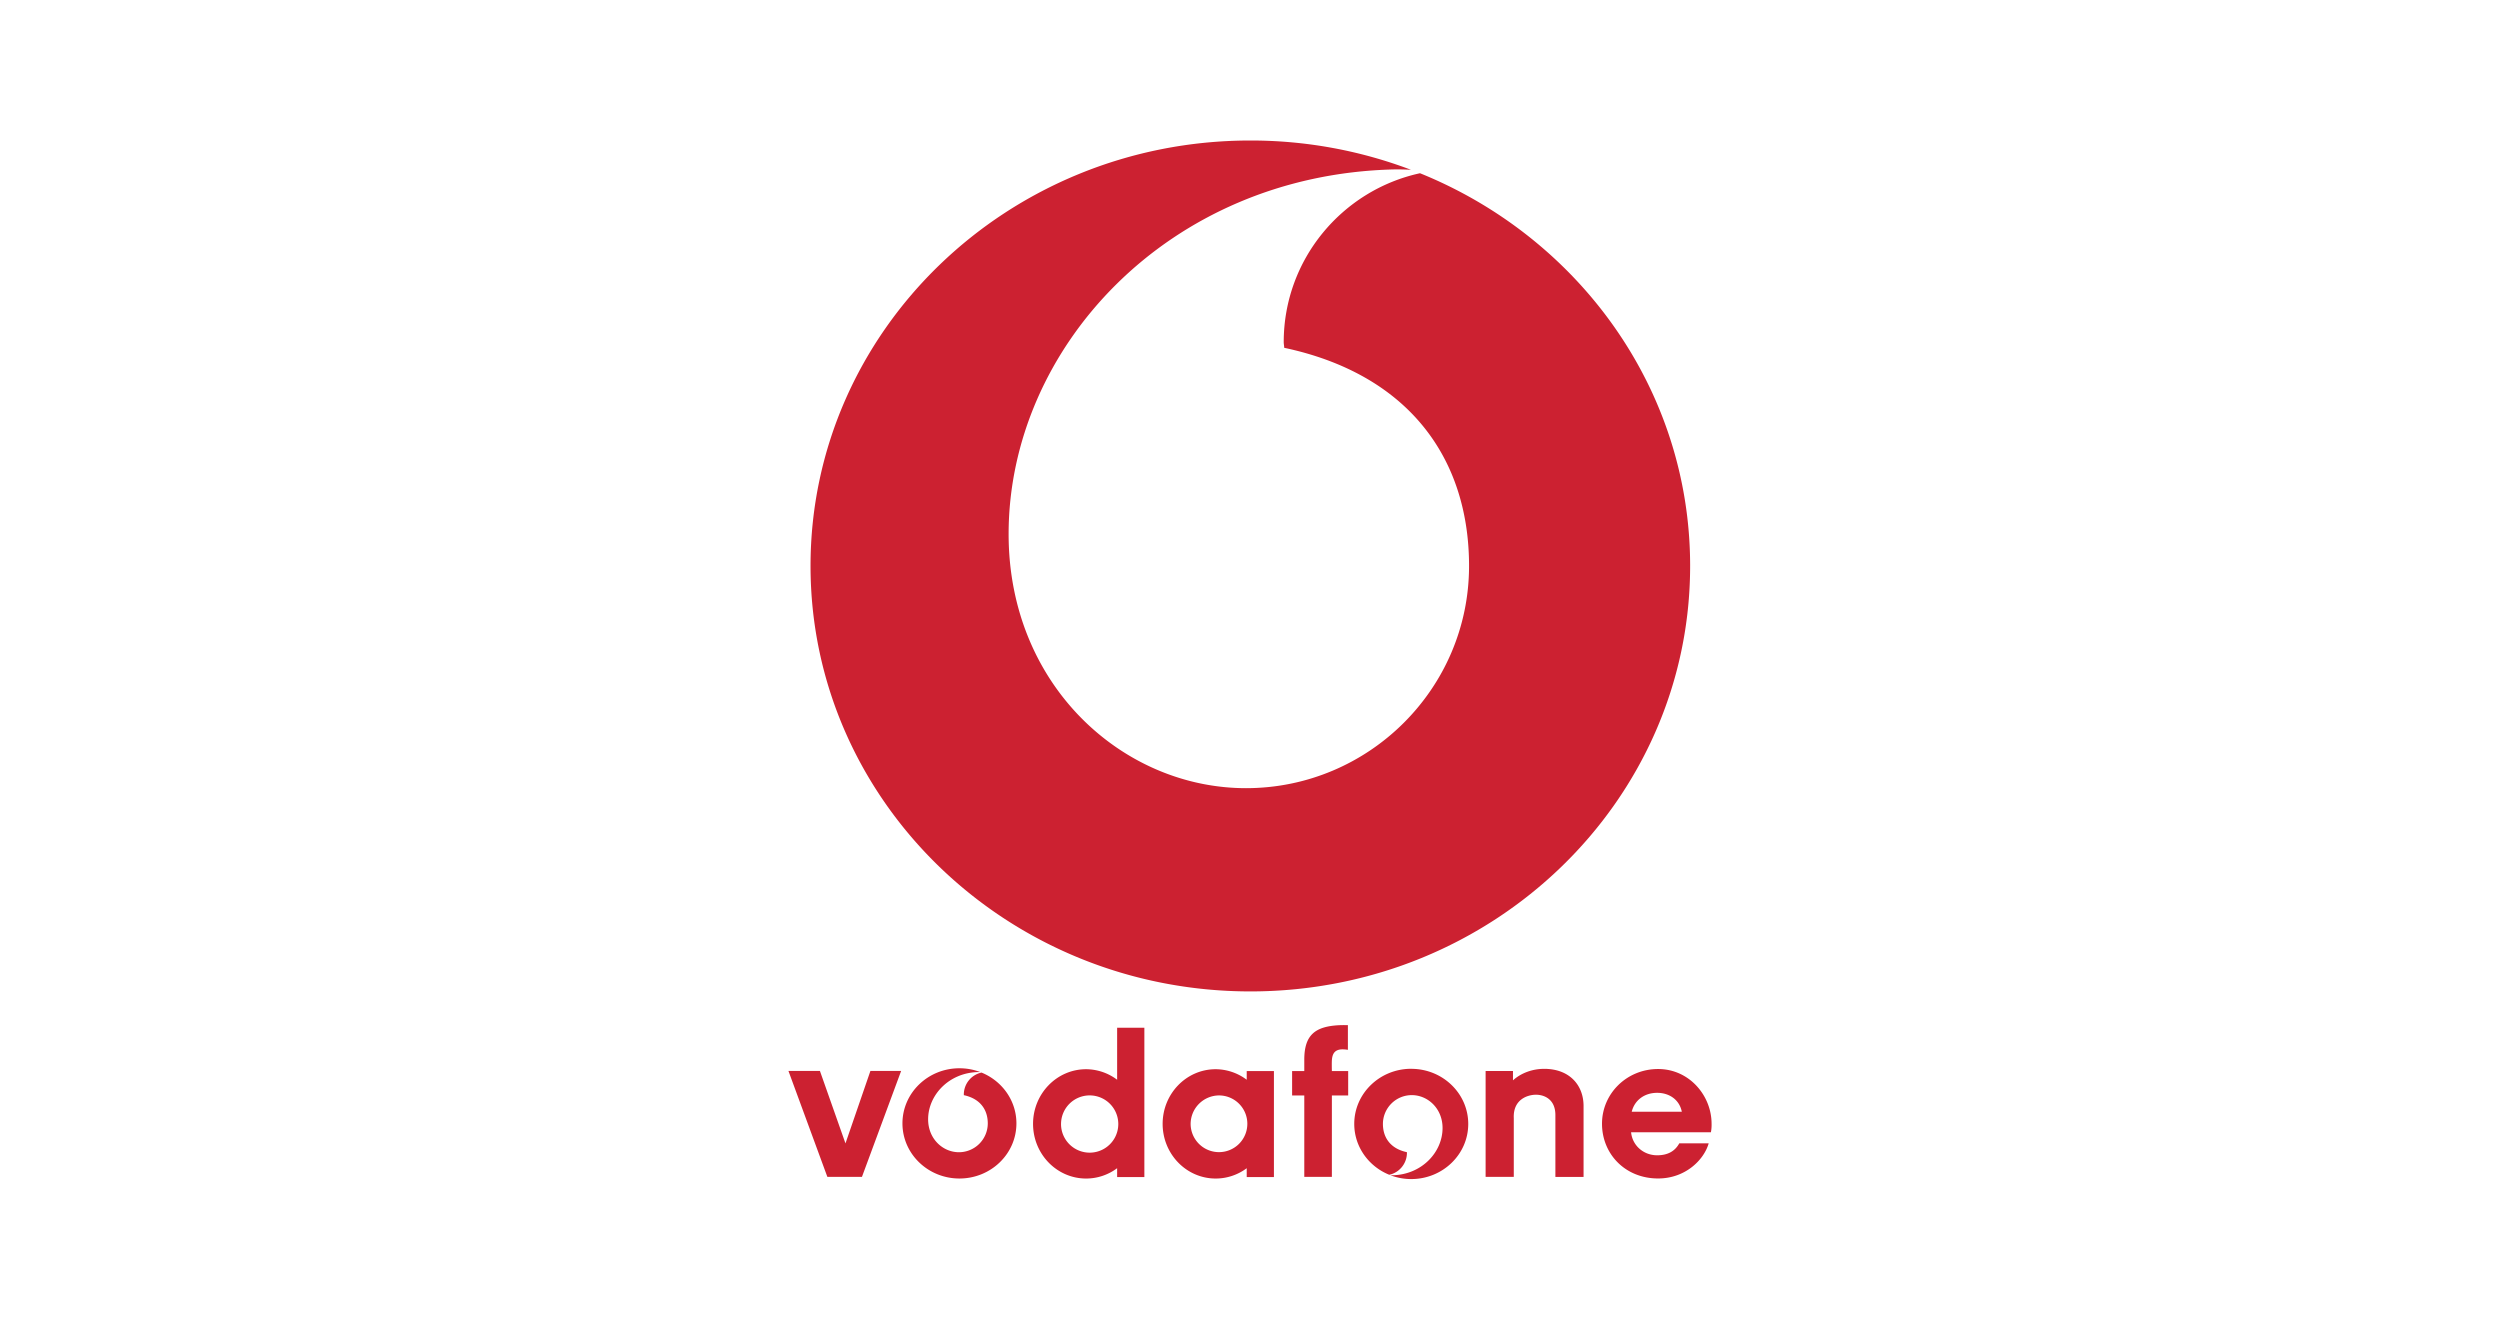 <svg id="Layer_1" data-name="Layer 1" xmlns="http://www.w3.org/2000/svg" viewBox="0 0 2040.94 1077.17"><defs><style>.cls-1{fill:#cc2131;fill-rule:evenodd;}</style></defs><title>vodafone</title><path class="cls-1" d="M710.59,874.27l-20.37,59.17-20.86-59.17h-25.7l31.78,86.51h28.23l32-86.51Zm155.62,43.36a23.37,23.37,0,0,1,23.37-23.37h0a23.37,23.37,0,0,1,0,46.74h0a23.37,23.37,0,0,1-23.38-23.36ZM912,839v42.48l-.12-.09a42.52,42.52,0,0,0-25.2-8.51c-23.92,0-43.32,20-43.32,44.62s19.4,44.63,43.32,44.63A42.19,42.19,0,0,0,912,953.68v7.24h22.23V839Zm60,78.65a23.36,23.36,0,0,1,23.36-23.37h0A23.15,23.15,0,1,1,972,917.63Zm45.79-43.27v7.1l-.13-.09a42.55,42.55,0,0,0-25.21-8.51c-23.91,0-43.3,20-43.3,44.62s19.39,44.63,43.3,44.63a42.32,42.32,0,0,0,25.34-8.43v7.24H1040V874.37h-22.22Zm82.82,0h-13.3s-.07-2.76-.07-5.24c0-5.49,0-12.47,8.73-12.47a29.2,29.2,0,0,1,4.42.38V836.91s-3.66-.09-6.16,0c-20.44.81-29.44,7.79-29.44,28.22v9.24h-9.94v19.94h9.94v66.46h22.52V894.31h13.31V874.36Zm134.6,7.55c6.33-5.76,15.54-9.35,25.45-9.35,20.36,0,32,13,32.12,30.1v58.12h-23V910.27c0-12.69-8.85-16.56-15.87-16.56-6.44,0-18.78,3.55-18.09,19.07v48h-23V874.36h22.34v7.55Zm96.37,42.44c1.08,10.87,10.18,18.78,21.3,18.78,8.79,0,14.6-3.47,18.05-9.77h24c-3.82,13.48-19,28.7-41.3,28.7-26.85,0-45.79-20-45.79-44.68s20.3-44.67,45.79-44.67,43.66,21.74,43.66,44.67a31.91,31.91,0,0,1-.54,6.93l-65.19,0ZM1373,907.62c-1.93-9.8-10.16-15.46-20.17-15.46-10.32,0-18.4,6-20.72,15.41l40.89,0Zm-571.73-32a18.31,18.31,0,0,0-14.42,17.85c0,.2,0,.42,0,.6,13,2.77,19.55,11.52,19.55,23.07a23.57,23.57,0,0,1-23.59,23.51c-13,0-25.11-10.82-25.11-26.88,0-19.59,16.8-38,40.75-38.56.43,0,1.11,0,1.81,0a48,48,0,0,0-17-3.1c-25.69,0-46.52,20.15-46.52,45s20.83,45,46.52,45,46.52-20.13,46.52-45c0-18.7-11.79-34.73-28.57-41.52Zm350.83-3.09c-25.69,0-46.52,20.14-46.52,45,0,18.69,11.79,34.74,28.58,41.53a18.34,18.34,0,0,0,14.42-17.87c0-.18,0-.4-.06-.59-13-2.76-19.54-11.53-19.54-23.07a23.57,23.57,0,0,1,23.58-23.5c13,0,25.11,10.83,25.11,26.86,0,19.61-16.8,38-40.75,38.57-.43,0-1.11,0-1.81,0a47.81,47.81,0,0,0,17,3.1c25.69,0,46.53-20.15,46.53-45s-20.84-45-46.54-45Zm7.07-731.08C1095.76,155.3,1048,211.75,1048,279.3c0,1.46.38,3.19.4,4.64,100.32,21.33,150.9,88.94,150.9,178.1,0,100.19-81.94,181.4-182.11,181.4S823.41,559.87,823.41,436c0-151.28,129.67-293.2,314.48-297.68,3.33-.08,8.63,0,14,.29a368.83,368.83,0,0,0-131.12-23.9C822.47,114.66,661.7,270.19,661.7,462s160.77,347.37,359.08,347.37,359-155.52,359-347.37c0-144.38-91-268.18-220.63-320.62Z"/></svg>